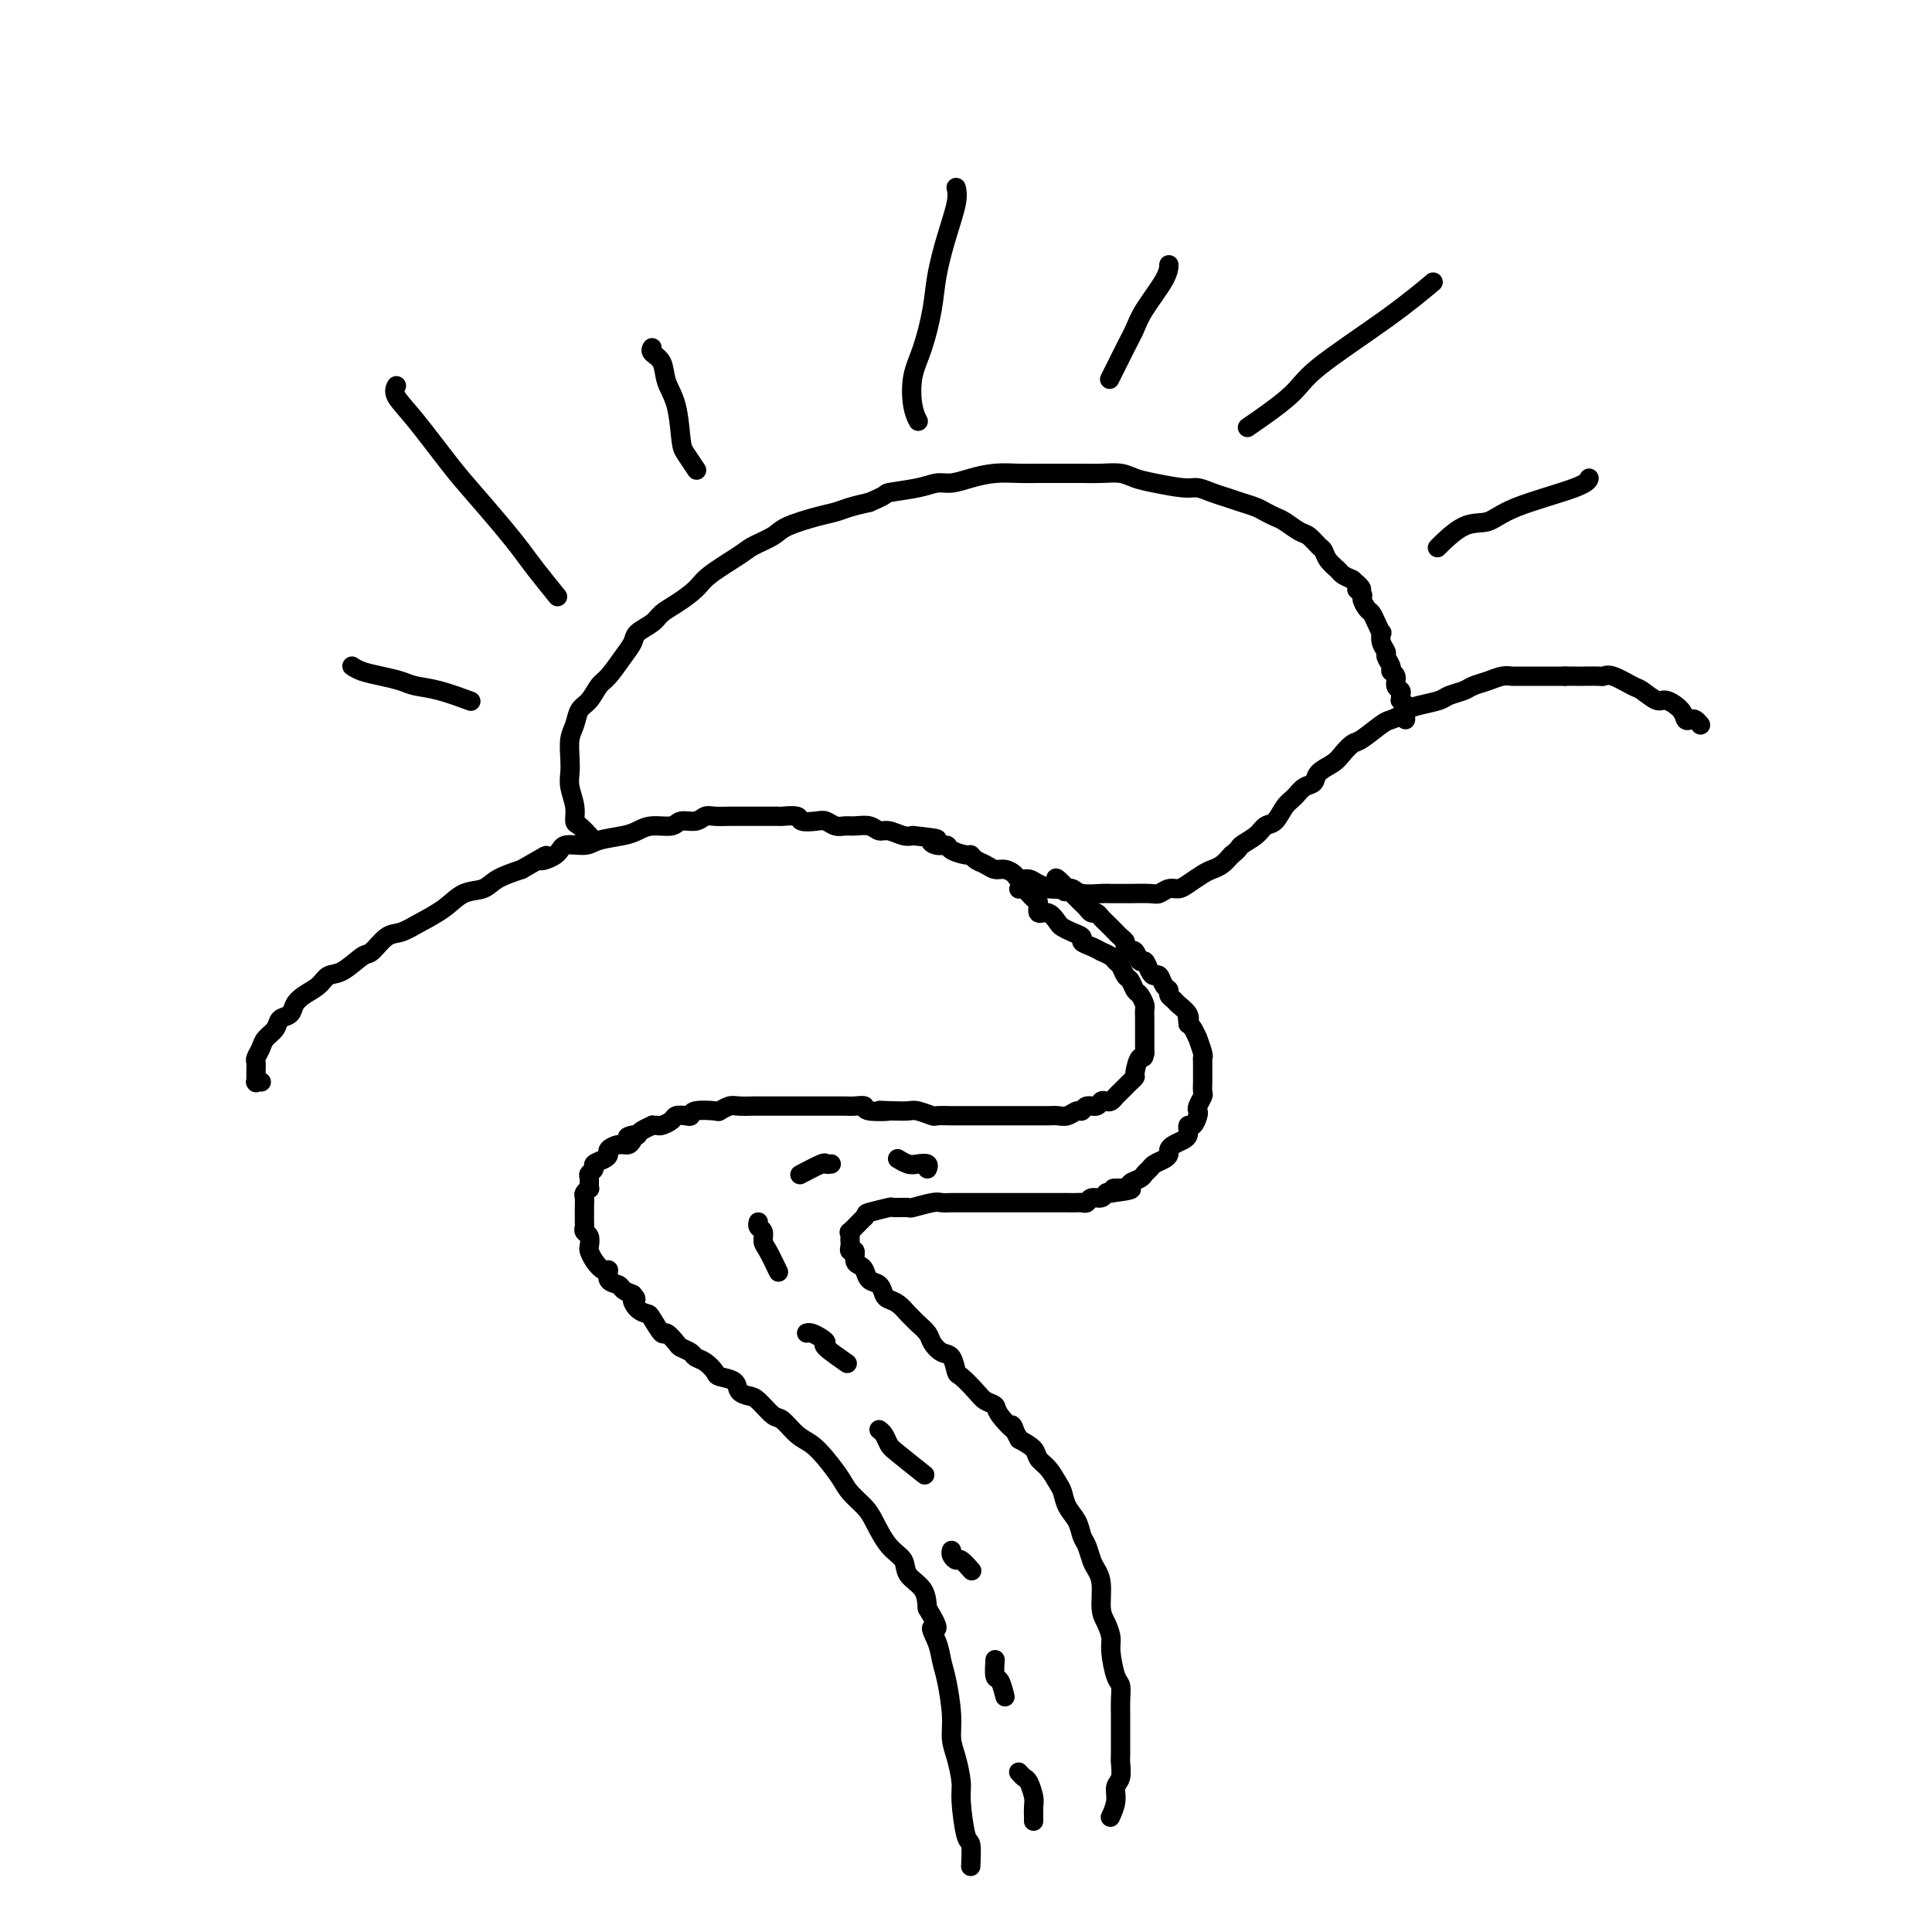 <svg viewBox='0 0 400 400' version='1.1' xmlns='http://www.w3.org/2000/svg' xmlns:xlink='http://www.w3.org/1999/xlink'><g fill='none' stroke='#000000' stroke-width='4' stroke-linecap='round' stroke-linejoin='round'><path d='M54,224c-0.002,-0.000 -0.004,-0.000 0,0c0.004,0.000 0.015,0.000 0,0c-0.015,-0.000 -0.057,-0.000 0,0c0.057,0.000 0.211,0.002 0,0c-0.211,-0.002 -0.789,-0.006 -1,0c-0.211,0.006 -0.056,0.023 0,0c0.056,-0.023 0.014,-0.085 0,0c-0.014,0.085 -0.001,0.318 0,0c0.001,-0.318 -0.012,-1.187 0,-2c0.012,-0.813 0.049,-1.568 0,-2c-0.049,-0.432 -0.183,-0.539 0,-1c0.183,-0.461 0.683,-1.274 1,-2c0.317,-0.726 0.452,-1.363 1,-2c0.548,-0.637 1.511,-1.273 2,-2c0.489,-0.727 0.505,-1.545 1,-2c0.495,-0.455 1.469,-0.546 2,-1c0.531,-0.454 0.619,-1.271 1,-2c0.381,-0.729 1.054,-1.369 2,-2c0.946,-0.631 2.164,-1.252 3,-2c0.836,-0.748 1.291,-1.623 2,-2c0.709,-0.377 1.673,-0.257 3,-1c1.327,-0.743 3.018,-2.348 4,-3c0.982,-0.652 1.256,-0.351 2,-1c0.744,-0.649 1.958,-2.247 3,-3c1.042,-0.753 1.910,-0.659 3,-1c1.090,-0.341 2.401,-1.117 4,-2c1.599,-0.883 3.487,-1.875 5,-3c1.513,-1.125 2.653,-2.384 4,-3c1.347,-0.616 2.901,-0.589 4,-1c1.099,-0.411 1.743,-1.260 3,-2c1.257,-0.740 3.129,-1.370 5,-2'/><path d='M108,180c7.703,-4.448 4.459,-2.568 4,-2c-0.459,0.568 1.865,-0.177 3,-1c1.135,-0.823 1.080,-1.726 2,-2c0.920,-0.274 2.814,0.080 4,0c1.186,-0.080 1.662,-0.595 3,-1c1.338,-0.405 3.537,-0.701 5,-1c1.463,-0.299 2.192,-0.601 3,-1c0.808,-0.399 1.697,-0.895 3,-1c1.303,-0.105 3.019,0.182 4,0c0.981,-0.182 1.225,-0.833 2,-1c0.775,-0.167 2.079,0.152 3,0c0.921,-0.152 1.458,-0.773 2,-1c0.542,-0.227 1.088,-0.061 2,0c0.912,0.061 2.189,0.016 3,0c0.811,-0.016 1.157,-0.004 2,0c0.843,0.004 2.184,0.000 3,0c0.816,-0.000 1.106,0.004 2,0c0.894,-0.004 2.393,-0.015 3,0c0.607,0.015 0.323,0.056 1,0c0.677,-0.056 2.317,-0.207 3,0c0.683,0.207 0.410,0.773 1,1c0.590,0.227 2.044,0.114 3,0c0.956,-0.114 1.415,-0.228 2,0c0.585,0.228 1.298,0.797 2,1c0.702,0.203 1.394,0.039 2,0c0.606,-0.039 1.125,0.046 2,0c0.875,-0.046 2.108,-0.222 3,0c0.892,0.222 1.445,0.843 2,1c0.555,0.157 1.111,-0.150 2,0c0.889,0.150 2.111,0.757 3,1c0.889,0.243 1.444,0.121 2,0'/><path d='M189,173c7.219,0.781 4.768,0.735 4,1c-0.768,0.265 0.147,0.841 1,1c0.853,0.159 1.642,-0.098 2,0c0.358,0.098 0.284,0.551 1,1c0.716,0.449 2.222,0.895 3,1c0.778,0.105 0.827,-0.130 1,0c0.173,0.130 0.470,0.626 1,1c0.530,0.374 1.293,0.626 2,1c0.707,0.374 1.359,0.870 2,1c0.641,0.130 1.273,-0.106 2,0c0.727,0.106 1.549,0.554 2,1c0.451,0.446 0.529,0.890 1,1c0.471,0.110 1.334,-0.115 2,0c0.666,0.115 1.135,0.571 2,1c0.865,0.429 2.126,0.833 3,1c0.874,0.167 1.359,0.097 2,0c0.641,-0.097 1.437,-0.222 2,0c0.563,0.222 0.893,0.792 2,1c1.107,0.208 2.989,0.056 4,0c1.011,-0.056 1.149,-0.014 2,0c0.851,0.014 2.416,-0.000 3,0c0.584,0.000 0.187,0.015 1,0c0.813,-0.015 2.836,-0.058 4,0c1.164,0.058 1.470,0.219 2,0c0.530,-0.219 1.283,-0.818 2,-1c0.717,-0.182 1.400,0.054 2,0c0.600,-0.054 1.119,-0.399 2,-1c0.881,-0.601 2.123,-1.460 3,-2c0.877,-0.540 1.390,-0.761 2,-1c0.610,-0.239 1.317,-0.497 2,-1c0.683,-0.503 1.341,-1.252 2,-2'/><path d='M255,177c1.689,-1.291 1.411,-1.519 2,-2c0.589,-0.481 2.045,-1.217 3,-2c0.955,-0.783 1.410,-1.614 2,-2c0.590,-0.386 1.314,-0.326 2,-1c0.686,-0.674 1.334,-2.081 2,-3c0.666,-0.919 1.351,-1.348 2,-2c0.649,-0.652 1.262,-1.525 2,-2c0.738,-0.475 1.602,-0.551 2,-1c0.398,-0.449 0.331,-1.270 1,-2c0.669,-0.730 2.074,-1.369 3,-2c0.926,-0.631 1.374,-1.254 2,-2c0.626,-0.746 1.429,-1.614 2,-2c0.571,-0.386 0.911,-0.288 2,-1c1.089,-0.712 2.926,-2.232 4,-3c1.074,-0.768 1.384,-0.783 2,-1c0.616,-0.217 1.539,-0.635 2,-1c0.461,-0.365 0.459,-0.675 1,-1c0.541,-0.325 1.625,-0.664 3,-1c1.375,-0.336 3.043,-0.667 4,-1c0.957,-0.333 1.204,-0.667 2,-1c0.796,-0.333 2.140,-0.664 3,-1c0.860,-0.336 1.237,-0.679 2,-1c0.763,-0.321 1.913,-0.622 3,-1c1.087,-0.378 2.111,-0.833 3,-1c0.889,-0.167 1.643,-0.045 2,0c0.357,0.045 0.319,0.012 1,0c0.681,-0.012 2.083,-0.003 3,0c0.917,0.003 1.349,0.001 2,0c0.651,-0.001 1.521,-0.000 2,0c0.479,0.000 0.565,0.000 1,0c0.435,-0.000 1.217,-0.000 2,0'/><path d='M324,140c2.388,-0.001 1.859,-0.002 2,0c0.141,0.002 0.952,0.008 2,0c1.048,-0.008 2.335,-0.029 3,0c0.665,0.029 0.710,0.107 1,0c0.290,-0.107 0.825,-0.398 2,0c1.175,0.398 2.991,1.485 4,2c1.009,0.515 1.212,0.457 2,1c0.788,0.543 2.162,1.687 3,2c0.838,0.313 1.142,-0.204 2,0c0.858,0.204 2.272,1.130 3,2c0.728,0.870 0.769,1.683 1,2c0.231,0.317 0.650,0.137 1,0c0.350,-0.137 0.630,-0.233 1,0c0.370,0.233 0.831,0.794 1,1c0.169,0.206 0.045,0.055 0,0c-0.045,-0.055 -0.012,-0.015 0,0c0.012,0.015 0.003,0.004 0,0c-0.003,-0.004 -0.001,-0.001 0,0c0.001,0.001 0.000,0.001 0,0'/><path d='M122,173c-0.004,-0.004 -0.007,-0.008 0,0c0.007,0.008 0.026,0.029 0,0c-0.026,-0.029 -0.097,-0.107 0,0c0.097,0.107 0.362,0.398 0,0c-0.362,-0.398 -1.351,-1.485 -2,-2c-0.649,-0.515 -0.958,-0.457 -1,-1c-0.042,-0.543 0.184,-1.685 0,-3c-0.184,-1.315 -0.778,-2.802 -1,-4c-0.222,-1.198 -0.071,-2.107 0,-3c0.071,-0.893 0.063,-1.771 0,-3c-0.063,-1.229 -0.183,-2.809 0,-4c0.183,-1.191 0.667,-1.994 1,-3c0.333,-1.006 0.515,-2.215 1,-3c0.485,-0.785 1.272,-1.144 2,-2c0.728,-0.856 1.398,-2.207 2,-3c0.602,-0.793 1.138,-1.027 2,-2c0.862,-0.973 2.051,-2.684 3,-4c0.949,-1.316 1.660,-2.239 2,-3c0.340,-0.761 0.311,-1.362 1,-2c0.689,-0.638 2.096,-1.313 3,-2c0.904,-0.687 1.307,-1.385 2,-2c0.693,-0.615 1.678,-1.148 3,-2c1.322,-0.852 2.980,-2.024 4,-3c1.020,-0.976 1.400,-1.756 3,-3c1.600,-1.244 4.420,-2.953 6,-4c1.580,-1.047 1.921,-1.432 3,-2c1.079,-0.568 2.896,-1.318 4,-2c1.104,-0.682 1.495,-1.296 3,-2c1.505,-0.704 4.125,-1.498 6,-2c1.875,-0.502 3.005,-0.712 4,-1c0.995,-0.288 1.856,-0.654 3,-1c1.144,-0.346 2.572,-0.673 4,-1'/><path d='M180,104c4.310,-1.802 3.085,-1.806 4,-2c0.915,-0.194 3.969,-0.578 6,-1c2.031,-0.422 3.039,-0.884 4,-1c0.961,-0.116 1.873,0.112 3,0c1.127,-0.112 2.467,-0.566 4,-1c1.533,-0.434 3.260,-0.848 5,-1c1.740,-0.152 3.493,-0.040 5,0c1.507,0.040 2.767,0.010 4,0c1.233,-0.010 2.441,0.000 4,0c1.559,-0.000 3.471,-0.011 5,0c1.529,0.011 2.675,0.046 4,0c1.325,-0.046 2.829,-0.171 4,0c1.171,0.171 2.007,0.637 3,1c0.993,0.363 2.142,0.622 4,1c1.858,0.378 4.426,0.875 6,1c1.574,0.125 2.155,-0.121 3,0c0.845,0.121 1.956,0.610 3,1c1.044,0.390 2.023,0.682 3,1c0.977,0.318 1.951,0.661 3,1c1.049,0.339 2.172,0.672 3,1c0.828,0.328 1.362,0.650 2,1c0.638,0.350 1.379,0.728 2,1c0.621,0.272 1.122,0.439 2,1c0.878,0.561 2.132,1.515 3,2c0.868,0.485 1.350,0.501 2,1c0.650,0.499 1.469,1.482 2,2c0.531,0.518 0.775,0.573 1,1c0.225,0.427 0.431,1.228 1,2c0.569,0.772 1.499,1.516 2,2c0.501,0.484 0.572,0.710 1,1c0.428,0.290 1.214,0.645 2,1'/><path d='M280,120c3.256,2.721 1.397,2.024 1,2c-0.397,-0.024 0.667,0.626 1,1c0.333,0.374 -0.065,0.472 0,1c0.065,0.528 0.592,1.485 1,2c0.408,0.515 0.697,0.589 1,1c0.303,0.411 0.621,1.161 1,2c0.379,0.839 0.818,1.768 1,2c0.182,0.232 0.105,-0.232 0,0c-0.105,0.232 -0.240,1.162 0,2c0.240,0.838 0.853,1.586 1,2c0.147,0.414 -0.172,0.496 0,1c0.172,0.504 0.834,1.430 1,2c0.166,0.570 -0.166,0.782 0,1c0.166,0.218 0.829,0.441 1,1c0.171,0.559 -0.151,1.456 0,2c0.151,0.544 0.776,0.737 1,1c0.224,0.263 0.046,0.596 0,1c-0.046,0.404 0.040,0.878 0,1c-0.040,0.122 -0.207,-0.108 0,0c0.207,0.108 0.788,0.555 1,1c0.212,0.445 0.057,0.890 0,1c-0.057,0.110 -0.015,-0.114 0,0c0.015,0.114 0.004,0.566 0,1c-0.004,0.434 -0.001,0.848 0,1c0.001,0.152 0.000,0.041 0,0c-0.000,-0.041 -0.000,-0.011 0,0c0.000,0.011 0.000,0.003 0,0c-0.000,-0.003 -0.000,-0.002 0,0'/><path d='M97,145c0.039,0.015 0.078,0.029 0,0c-0.078,-0.029 -0.274,-0.102 0,0c0.274,0.102 1.018,0.378 0,0c-1.018,-0.378 -3.799,-1.411 -6,-2c-2.201,-0.589 -3.823,-0.736 -5,-1c-1.177,-0.264 -1.909,-0.645 -3,-1c-1.091,-0.355 -2.540,-0.683 -4,-1c-1.460,-0.317 -2.932,-0.624 -4,-1c-1.068,-0.376 -1.734,-0.822 -2,-1c-0.266,-0.178 -0.133,-0.089 0,0'/><path d='M115,123c0.383,0.473 0.767,0.945 0,0c-0.767,-0.945 -2.684,-3.308 -4,-5c-1.316,-1.692 -2.032,-2.714 -3,-4c-0.968,-1.286 -2.190,-2.837 -4,-5c-1.810,-2.163 -4.208,-4.937 -6,-7c-1.792,-2.063 -2.977,-3.415 -5,-6c-2.023,-2.585 -4.882,-6.404 -7,-9c-2.118,-2.596 -3.493,-3.968 -4,-5c-0.507,-1.032 -0.145,-1.723 0,-2c0.145,-0.277 0.072,-0.138 0,0'/><path d='M144,97c0.200,0.297 0.400,0.594 0,0c-0.400,-0.594 -1.401,-2.078 -2,-3c-0.599,-0.922 -0.795,-1.283 -1,-3c-0.205,-1.717 -0.419,-4.789 -1,-7c-0.581,-2.211 -1.529,-3.559 -2,-5c-0.471,-1.441 -0.467,-2.974 -1,-4c-0.533,-1.026 -1.605,-1.546 -2,-2c-0.395,-0.454 -0.113,-0.844 0,-1c0.113,-0.156 0.056,-0.078 0,0'/><path d='M190,87c0.101,0.192 0.202,0.384 0,0c-0.202,-0.384 -0.707,-1.345 -1,-3c-0.293,-1.655 -0.374,-4.005 0,-6c0.374,-1.995 1.204,-3.636 2,-6c0.796,-2.364 1.558,-5.450 2,-8c0.442,-2.550 0.563,-4.565 1,-7c0.437,-2.435 1.189,-5.292 2,-8c0.811,-2.708 1.680,-5.268 2,-7c0.320,-1.732 0.091,-2.638 0,-3c-0.091,-0.362 -0.046,-0.181 0,0'/><path d='M230,78c0.077,-0.155 0.154,-0.310 0,0c-0.154,0.310 -0.539,1.087 0,0c0.539,-1.087 2.001,-4.036 3,-6c0.999,-1.964 1.536,-2.943 2,-4c0.464,-1.057 0.856,-2.190 2,-4c1.144,-1.810 3.039,-4.295 4,-6c0.961,-1.705 0.989,-2.630 1,-3c0.011,-0.370 0.006,-0.185 0,0'/><path d='M259,88c0.016,-0.011 0.031,-0.022 0,0c-0.031,0.022 -0.110,0.076 0,0c0.110,-0.076 0.409,-0.282 0,0c-0.409,0.282 -1.527,1.052 0,0c1.527,-1.052 5.699,-3.925 8,-6c2.301,-2.075 2.730,-3.350 6,-6c3.270,-2.650 9.380,-6.675 14,-10c4.620,-3.325 7.748,-5.950 9,-7c1.252,-1.050 0.626,-0.525 0,0'/><path d='M298,113c-0.032,0.032 -0.063,0.063 0,0c0.063,-0.063 0.221,-0.221 0,0c-0.221,0.221 -0.819,0.820 0,0c0.819,-0.820 3.057,-3.061 5,-4c1.943,-0.939 3.593,-0.578 5,-1c1.407,-0.422 2.573,-1.629 6,-3c3.427,-1.371 9.115,-2.908 12,-4c2.885,-1.092 2.967,-1.741 3,-2c0.033,-0.259 0.016,-0.130 0,0'/><path d='M211,184c0.001,-0.001 0.002,-0.002 0,0c-0.002,0.002 -0.008,0.008 0,0c0.008,-0.008 0.031,-0.029 0,0c-0.031,0.029 -0.115,0.107 0,0c0.115,-0.107 0.429,-0.398 1,0c0.571,0.398 1.400,1.487 2,2c0.600,0.513 0.972,0.452 1,1c0.028,0.548 -0.288,1.705 0,2c0.288,0.295 1.181,-0.272 2,0c0.819,0.272 1.563,1.382 2,2c0.437,0.618 0.567,0.743 1,1c0.433,0.257 1.168,0.647 2,1c0.832,0.353 1.762,0.668 2,1c0.238,0.332 -0.217,0.680 0,1c0.217,0.320 1.105,0.611 2,1c0.895,0.389 1.798,0.877 2,1c0.202,0.123 -0.297,-0.118 0,0c0.297,0.118 1.389,0.594 2,1c0.611,0.406 0.741,0.743 1,1c0.259,0.257 0.646,0.435 1,1c0.354,0.565 0.673,1.517 1,2c0.327,0.483 0.662,0.496 1,1c0.338,0.504 0.679,1.500 1,2c0.321,0.500 0.622,0.504 1,1c0.378,0.496 0.833,1.484 1,2c0.167,0.516 0.045,0.562 0,1c-0.045,0.438 -0.012,1.269 0,2c0.012,0.731 0.003,1.361 0,2c-0.003,0.639 -0.001,1.287 0,2c0.001,0.713 0.000,1.489 0,2c-0.000,0.511 -0.000,0.755 0,1'/><path d='M237,218c-0.162,1.604 -0.568,0.615 -1,1c-0.432,0.385 -0.889,2.145 -1,3c-0.111,0.855 0.125,0.806 0,1c-0.125,0.194 -0.611,0.630 -1,1c-0.389,0.370 -0.682,0.674 -1,1c-0.318,0.326 -0.663,0.675 -1,1c-0.337,0.325 -0.667,0.627 -1,1c-0.333,0.373 -0.670,0.817 -1,1c-0.330,0.183 -0.652,0.106 -1,0c-0.348,-0.106 -0.722,-0.240 -1,0c-0.278,0.240 -0.459,0.853 -1,1c-0.541,0.147 -1.443,-0.171 -2,0c-0.557,0.171 -0.768,0.830 -1,1c-0.232,0.170 -0.486,-0.151 -1,0c-0.514,0.151 -1.288,0.772 -2,1c-0.712,0.228 -1.363,0.061 -2,0c-0.637,-0.061 -1.259,-0.016 -2,0c-0.741,0.016 -1.602,0.004 -2,0c-0.398,-0.004 -0.332,-0.001 -1,0c-0.668,0.001 -2.068,0.000 -3,0c-0.932,-0.000 -1.394,-0.000 -2,0c-0.606,0.000 -1.354,0.000 -2,0c-0.646,-0.000 -1.189,-0.000 -2,0c-0.811,0.000 -1.889,0.001 -3,0c-1.111,-0.001 -2.255,-0.004 -3,0c-0.745,0.004 -1.091,0.015 -2,0c-0.909,-0.015 -2.382,-0.057 -3,0c-0.618,0.057 -0.382,0.211 -1,0c-0.618,-0.211 -2.089,-0.788 -3,-1c-0.911,-0.212 -1.260,-0.061 -2,0c-0.740,0.061 -1.870,0.030 -3,0'/><path d='M185,230c-5.563,-0.171 -1.470,-0.098 -1,0c0.470,0.098 -2.684,0.223 -4,0c-1.316,-0.223 -0.793,-0.792 -1,-1c-0.207,-0.208 -1.143,-0.056 -2,0c-0.857,0.056 -1.634,0.015 -2,0c-0.366,-0.015 -0.319,-0.004 -1,0c-0.681,0.004 -2.088,0.001 -3,0c-0.912,-0.001 -1.328,-0.000 -2,0c-0.672,0.000 -1.601,0.000 -2,0c-0.399,-0.000 -0.268,-0.000 -1,0c-0.732,0.000 -2.327,-0.000 -3,0c-0.673,0.000 -0.425,0.000 -1,0c-0.575,-0.000 -1.974,-0.001 -3,0c-1.026,0.001 -1.680,0.004 -2,0c-0.320,-0.004 -0.306,-0.015 -1,0c-0.694,0.015 -2.095,0.056 -3,0c-0.905,-0.056 -1.314,-0.207 -2,0c-0.686,0.207 -1.650,0.774 -2,1c-0.350,0.226 -0.087,0.112 -1,0c-0.913,-0.112 -3.003,-0.224 -4,0c-0.997,0.224 -0.901,0.782 -1,1c-0.099,0.218 -0.393,0.097 -1,0c-0.607,-0.097 -1.526,-0.169 -2,0c-0.474,0.169 -0.504,0.580 -1,1c-0.496,0.420 -1.460,0.847 -2,1c-0.540,0.153 -0.656,0.030 -1,0c-0.344,-0.030 -0.917,0.033 -1,0c-0.083,-0.033 0.324,-0.163 0,0c-0.324,0.163 -1.378,0.618 -2,1c-0.622,0.382 -0.811,0.691 -1,1'/><path d='M132,235c-3.485,0.885 -1.698,0.096 -1,0c0.698,-0.096 0.307,0.499 0,1c-0.307,0.501 -0.529,0.908 -1,1c-0.471,0.092 -1.192,-0.130 -2,0c-0.808,0.130 -1.704,0.612 -2,1c-0.296,0.388 0.008,0.682 0,1c-0.008,0.318 -0.328,0.661 -1,1c-0.672,0.339 -1.697,0.673 -2,1c-0.303,0.327 0.116,0.647 0,1c-0.116,0.353 -0.767,0.739 -1,1c-0.233,0.261 -0.048,0.398 0,1c0.048,0.602 -0.040,1.671 0,2c0.040,0.329 0.207,-0.082 0,0c-0.207,0.082 -0.788,0.656 -1,1c-0.212,0.344 -0.057,0.459 0,1c0.057,0.541 0.014,1.507 0,2c-0.014,0.493 -0.000,0.512 0,1c0.000,0.488 -0.014,1.444 0,2c0.014,0.556 0.056,0.712 0,1c-0.056,0.288 -0.209,0.710 0,1c0.209,0.290 0.780,0.450 1,1c0.220,0.550 0.088,1.490 0,2c-0.088,0.510 -0.130,0.588 0,1c0.130,0.412 0.434,1.157 1,2c0.566,0.843 1.394,1.784 2,2c0.606,0.216 0.991,-0.293 1,0c0.009,0.293 -0.358,1.388 0,2c0.358,0.612 1.443,0.742 2,1c0.557,0.258 0.588,0.645 1,1c0.412,0.355 1.206,0.677 2,1'/><path d='M131,268c1.362,1.513 0.267,0.795 0,1c-0.267,0.205 0.295,1.331 1,2c0.705,0.669 1.555,0.880 2,1c0.445,0.120 0.485,0.151 1,1c0.515,0.849 1.504,2.518 2,3c0.496,0.482 0.499,-0.221 1,0c0.501,0.221 1.499,1.368 2,2c0.501,0.632 0.506,0.750 1,1c0.494,0.250 1.478,0.630 2,1c0.522,0.370 0.581,0.728 1,1c0.419,0.272 1.196,0.458 2,1c0.804,0.542 1.633,1.441 2,2c0.367,0.559 0.271,0.777 1,1c0.729,0.223 2.282,0.449 3,1c0.718,0.551 0.600,1.427 1,2c0.400,0.573 1.317,0.843 2,1c0.683,0.157 1.130,0.201 2,1c0.870,0.799 2.161,2.351 3,3c0.839,0.649 1.226,0.393 2,1c0.774,0.607 1.935,2.077 3,3c1.065,0.923 2.032,1.301 3,2c0.968,0.699 1.935,1.721 3,3c1.065,1.279 2.227,2.814 3,4c0.773,1.186 1.157,2.022 2,3c0.843,0.978 2.146,2.100 3,3c0.854,0.900 1.258,1.580 2,3c0.742,1.420 1.820,3.579 3,5c1.180,1.421 2.461,2.102 3,3c0.539,0.898 0.338,2.011 1,3c0.662,0.989 2.189,1.854 3,3c0.811,1.146 0.905,2.573 1,4'/><path d='M192,333c3.428,5.574 1.497,4.009 1,4c-0.497,-0.009 0.441,1.537 1,3c0.559,1.463 0.741,2.844 1,4c0.259,1.156 0.595,2.088 1,4c0.405,1.912 0.878,4.804 1,7c0.122,2.196 -0.108,3.696 0,5c0.108,1.304 0.555,2.412 1,4c0.445,1.588 0.890,3.656 1,5c0.110,1.344 -0.114,1.964 0,4c0.114,2.036 0.566,5.488 1,7c0.434,1.512 0.848,1.085 1,2c0.152,0.915 0.041,3.173 0,4c-0.041,0.827 -0.011,0.221 0,0c0.011,-0.221 0.003,-0.059 0,0c-0.003,0.059 -0.001,0.016 0,0c0.001,-0.016 0.000,-0.004 0,0c-0.000,0.004 -0.000,0.001 0,0c0.000,-0.001 0.000,-0.000 0,0c-0.000,0.000 -0.000,0.000 0,0'/><path d='M230,376c0.002,-0.005 0.005,-0.010 0,0c-0.005,0.010 -0.016,0.035 0,0c0.016,-0.035 0.061,-0.130 0,0c-0.061,0.130 -0.227,0.483 0,0c0.227,-0.483 0.845,-1.803 1,-3c0.155,-1.197 -0.155,-2.270 0,-3c0.155,-0.730 0.774,-1.115 1,-2c0.226,-0.885 0.060,-2.270 0,-3c-0.060,-0.730 -0.015,-0.805 0,-2c0.015,-1.195 0.001,-3.511 0,-5c-0.001,-1.489 0.010,-2.153 0,-3c-0.010,-0.847 -0.040,-1.878 0,-3c0.040,-1.122 0.152,-2.334 0,-3c-0.152,-0.666 -0.566,-0.784 -1,-2c-0.434,-1.216 -0.886,-3.529 -1,-5c-0.114,-1.471 0.110,-2.099 0,-3c-0.110,-0.901 -0.554,-2.075 -1,-3c-0.446,-0.925 -0.893,-1.603 -1,-3c-0.107,-1.397 0.126,-3.514 0,-5c-0.126,-1.486 -0.610,-2.340 -1,-3c-0.390,-0.660 -0.686,-1.124 -1,-2c-0.314,-0.876 -0.648,-2.164 -1,-3c-0.352,-0.836 -0.724,-1.220 -1,-2c-0.276,-0.780 -0.458,-1.956 -1,-3c-0.542,-1.044 -1.445,-1.956 -2,-3c-0.555,-1.044 -0.763,-2.219 -1,-3c-0.237,-0.781 -0.503,-1.168 -1,-2c-0.497,-0.832 -1.226,-2.110 -2,-3c-0.774,-0.890 -1.593,-1.394 -2,-2c-0.407,-0.606 -0.402,-1.316 -1,-2c-0.598,-0.684 -1.799,-1.342 -3,-2'/><path d='M211,298c-2.683,-4.942 -0.892,-2.295 -1,-2c-0.108,0.295 -2.116,-1.760 -3,-3c-0.884,-1.240 -0.643,-1.664 -1,-2c-0.357,-0.336 -1.313,-0.584 -2,-1c-0.687,-0.416 -1.104,-1.000 -2,-2c-0.896,-1.000 -2.272,-2.418 -3,-3c-0.728,-0.582 -0.810,-0.330 -1,-1c-0.190,-0.670 -0.488,-2.263 -1,-3c-0.512,-0.737 -1.236,-0.617 -2,-1c-0.764,-0.383 -1.566,-1.267 -2,-2c-0.434,-0.733 -0.500,-1.313 -1,-2c-0.500,-0.687 -1.433,-1.480 -2,-2c-0.567,-0.520 -0.768,-0.768 -1,-1c-0.232,-0.232 -0.495,-0.447 -1,-1c-0.505,-0.553 -1.252,-1.442 -2,-2c-0.748,-0.558 -1.496,-0.783 -2,-1c-0.504,-0.217 -0.765,-0.426 -1,-1c-0.235,-0.574 -0.445,-1.515 -1,-2c-0.555,-0.485 -1.454,-0.516 -2,-1c-0.546,-0.484 -0.739,-1.421 -1,-2c-0.261,-0.579 -0.592,-0.799 -1,-1c-0.408,-0.201 -0.894,-0.383 -1,-1c-0.106,-0.617 0.168,-1.671 0,-2c-0.168,-0.329 -0.776,0.065 -1,0c-0.224,-0.065 -0.062,-0.590 0,-1c0.062,-0.410 0.023,-0.705 0,-1c-0.023,-0.295 -0.031,-0.590 0,-1c0.031,-0.410 0.101,-0.935 0,-1c-0.101,-0.065 -0.373,0.329 0,0c0.373,-0.329 1.392,-1.380 2,-2c0.608,-0.620 0.804,-0.810 1,-1'/><path d='M179,252c0.451,-0.784 0.079,-0.745 1,-1c0.921,-0.255 3.136,-0.804 4,-1c0.864,-0.196 0.377,-0.038 1,0c0.623,0.038 2.356,-0.042 3,0c0.644,0.042 0.199,0.207 1,0c0.801,-0.207 2.846,-0.788 4,-1c1.154,-0.212 1.415,-0.057 2,0c0.585,0.057 1.495,0.015 2,0c0.505,-0.015 0.607,-0.004 1,0c0.393,0.004 1.078,0.001 2,0c0.922,-0.001 2.082,-0.000 3,0c0.918,0.000 1.593,0.000 2,0c0.407,-0.000 0.545,-0.000 1,0c0.455,0.000 1.226,0.000 2,0c0.774,-0.000 1.549,-0.000 2,0c0.451,0.000 0.576,0.000 1,0c0.424,-0.000 1.146,-0.000 2,0c0.854,0.000 1.840,0.000 2,0c0.160,-0.000 -0.505,-0.000 0,0c0.505,0.000 2.181,0.000 3,0c0.819,-0.000 0.783,-0.000 1,0c0.217,0.000 0.688,0.001 1,0c0.312,-0.001 0.464,-0.004 1,0c0.536,0.004 1.457,0.016 2,0c0.543,-0.016 0.709,-0.061 1,0c0.291,0.061 0.708,0.226 1,0c0.292,-0.226 0.460,-0.844 1,-1c0.540,-0.156 1.453,0.150 2,0c0.547,-0.150 0.728,-0.757 1,-1c0.272,-0.243 0.636,-0.121 1,0'/><path d='M230,247c8.003,-1.013 2.512,-1.045 1,-1c-1.512,0.045 0.957,0.167 2,0c1.043,-0.167 0.660,-0.622 1,-1c0.340,-0.378 1.404,-0.679 2,-1c0.596,-0.321 0.724,-0.663 1,-1c0.276,-0.337 0.700,-0.668 1,-1c0.300,-0.332 0.475,-0.666 1,-1c0.525,-0.334 1.401,-0.667 2,-1c0.599,-0.333 0.921,-0.666 1,-1c0.079,-0.334 -0.084,-0.668 0,-1c0.084,-0.332 0.415,-0.662 1,-1c0.585,-0.338 1.424,-0.683 2,-1c0.576,-0.317 0.889,-0.605 1,-1c0.111,-0.395 0.019,-0.897 0,-1c-0.019,-0.103 0.034,0.193 0,0c-0.034,-0.193 -0.154,-0.877 0,-1c0.154,-0.123 0.581,0.314 1,0c0.419,-0.314 0.830,-1.378 1,-2c0.170,-0.622 0.098,-0.801 0,-1c-0.098,-0.199 -0.222,-0.419 0,-1c0.222,-0.581 0.792,-1.525 1,-2c0.208,-0.475 0.056,-0.481 0,-1c-0.056,-0.519 -0.014,-1.551 0,-2c0.014,-0.449 -0.000,-0.314 0,-1c0.000,-0.686 0.015,-2.192 0,-3c-0.015,-0.808 -0.060,-0.917 0,-1c0.060,-0.083 0.223,-0.141 0,-1c-0.223,-0.859 -0.833,-2.519 -1,-3c-0.167,-0.481 0.109,0.217 0,0c-0.109,-0.217 -0.603,-1.348 -1,-2c-0.397,-0.652 -0.699,-0.826 -1,-1'/><path d='M246,212c-0.339,-3.134 -0.186,-1.470 0,-1c0.186,0.470 0.404,-0.256 0,-1c-0.404,-0.744 -1.432,-1.508 -2,-2c-0.568,-0.492 -0.677,-0.714 -1,-1c-0.323,-0.286 -0.860,-0.636 -1,-1c-0.140,-0.364 0.117,-0.740 0,-1c-0.117,-0.260 -0.609,-0.403 -1,-1c-0.391,-0.597 -0.682,-1.646 -1,-2c-0.318,-0.354 -0.662,-0.011 -1,0c-0.338,0.011 -0.669,-0.309 -1,-1c-0.331,-0.691 -0.662,-1.754 -1,-2c-0.338,-0.246 -0.683,0.323 -1,0c-0.317,-0.323 -0.606,-1.540 -1,-2c-0.394,-0.460 -0.893,-0.165 -1,0c-0.107,0.165 0.178,0.198 0,0c-0.178,-0.198 -0.817,-0.627 -1,-1c-0.183,-0.373 0.092,-0.691 0,-1c-0.092,-0.309 -0.549,-0.608 -1,-1c-0.451,-0.392 -0.894,-0.878 -1,-1c-0.106,-0.122 0.126,0.121 0,0c-0.126,-0.121 -0.611,-0.606 -1,-1c-0.389,-0.394 -0.682,-0.697 -1,-1c-0.318,-0.303 -0.663,-0.606 -1,-1c-0.337,-0.394 -0.668,-0.879 -1,-1c-0.332,-0.121 -0.666,0.122 -1,0c-0.334,-0.122 -0.667,-0.610 -1,-1c-0.333,-0.390 -0.667,-0.682 -1,-1c-0.333,-0.318 -0.667,-0.663 -1,-1c-0.333,-0.337 -0.667,-0.668 -1,-1c-0.333,-0.332 -0.667,-0.666 -1,-1'/><path d='M221,184c-4.095,-4.332 -1.832,-1.161 -1,0c0.832,1.161 0.231,0.311 0,0c-0.231,-0.311 -0.094,-0.083 0,0c0.094,0.083 0.144,0.022 0,0c-0.144,-0.022 -0.482,-0.006 -1,0c-0.518,0.006 -1.216,0.002 -2,0c-0.784,-0.002 -1.652,-0.000 -2,0c-0.348,0.000 -0.174,0.000 0,0'/><path d='M214,377c0.000,-0.001 0.000,-0.002 0,0c-0.000,0.002 -0.000,0.008 0,0c0.000,-0.008 0.001,-0.031 0,0c-0.001,0.031 -0.003,0.117 0,0c0.003,-0.117 0.012,-0.437 0,-1c-0.012,-0.563 -0.045,-1.370 0,-2c0.045,-0.630 0.170,-1.083 0,-2c-0.170,-0.917 -0.633,-2.297 -1,-3c-0.367,-0.703 -0.637,-0.728 -1,-1c-0.363,-0.272 -0.818,-0.792 -1,-1c-0.182,-0.208 -0.091,-0.104 0,0'/><path d='M208,351c-0.022,-0.089 -0.044,-0.179 0,0c0.044,0.179 0.156,0.625 0,0c-0.156,-0.625 -0.578,-2.322 -1,-3c-0.422,-0.678 -0.844,-0.336 -1,-1c-0.156,-0.664 -0.044,-2.332 0,-3c0.044,-0.668 0.022,-0.334 0,0'/><path d='M201,325c-0.055,-0.062 -0.109,-0.125 0,0c0.109,0.125 0.383,0.436 0,0c-0.383,-0.436 -1.423,-1.620 -2,-2c-0.577,-0.380 -0.691,0.042 -1,0c-0.309,-0.042 -0.814,-0.550 -1,-1c-0.186,-0.450 -0.053,-0.843 0,-1c0.053,-0.157 0.027,-0.079 0,0'/><path d='M191,305c0.037,0.029 0.073,0.058 0,0c-0.073,-0.058 -0.257,-0.204 0,0c0.257,0.204 0.955,0.759 0,0c-0.955,-0.759 -3.563,-2.830 -5,-4c-1.438,-1.170 -1.705,-1.437 -2,-2c-0.295,-0.563 -0.618,-1.421 -1,-2c-0.382,-0.579 -0.823,-0.880 -1,-1c-0.177,-0.120 -0.088,-0.060 0,0'/><path d='M175,282c-0.123,-0.084 -0.245,-0.169 0,0c0.245,0.169 0.858,0.591 0,0c-0.858,-0.591 -3.186,-2.197 -4,-3c-0.814,-0.803 -0.113,-0.804 0,-1c0.113,-0.196 -0.361,-0.589 -1,-1c-0.639,-0.411 -1.441,-0.841 -2,-1c-0.559,-0.159 -0.874,-0.045 -1,0c-0.126,0.045 -0.063,0.023 0,0'/><path d='M161,263c-0.052,-0.109 -0.104,-0.218 0,0c0.104,0.218 0.364,0.763 0,0c-0.364,-0.763 -1.351,-2.835 -2,-4c-0.649,-1.165 -0.958,-1.423 -1,-2c-0.042,-0.577 0.185,-1.474 0,-2c-0.185,-0.526 -0.780,-0.680 -1,-1c-0.220,-0.320 -0.063,-0.806 0,-1c0.063,-0.194 0.031,-0.097 0,0'/><path d='M166,243c-0.031,0.016 -0.062,0.033 0,0c0.062,-0.033 0.216,-0.114 0,0c-0.216,0.114 -0.804,0.423 0,0c0.804,-0.423 3.000,-1.577 4,-2c1.000,-0.423 0.804,-0.113 1,0c0.196,0.113 0.784,0.030 1,0c0.216,-0.030 0.062,-0.009 0,0c-0.062,0.009 -0.031,0.004 0,0'/><path d='M186,240c0.004,0.002 0.007,0.004 0,0c-0.007,-0.004 -0.025,-0.015 0,0c0.025,0.015 0.091,0.056 0,0c-0.091,-0.056 -0.340,-0.207 0,0c0.340,0.207 1.268,0.774 2,1c0.732,0.226 1.268,0.112 2,0c0.732,-0.112 1.659,-0.223 2,0c0.341,0.223 0.098,0.778 0,1c-0.098,0.222 -0.049,0.111 0,0'/></g>
</svg>
